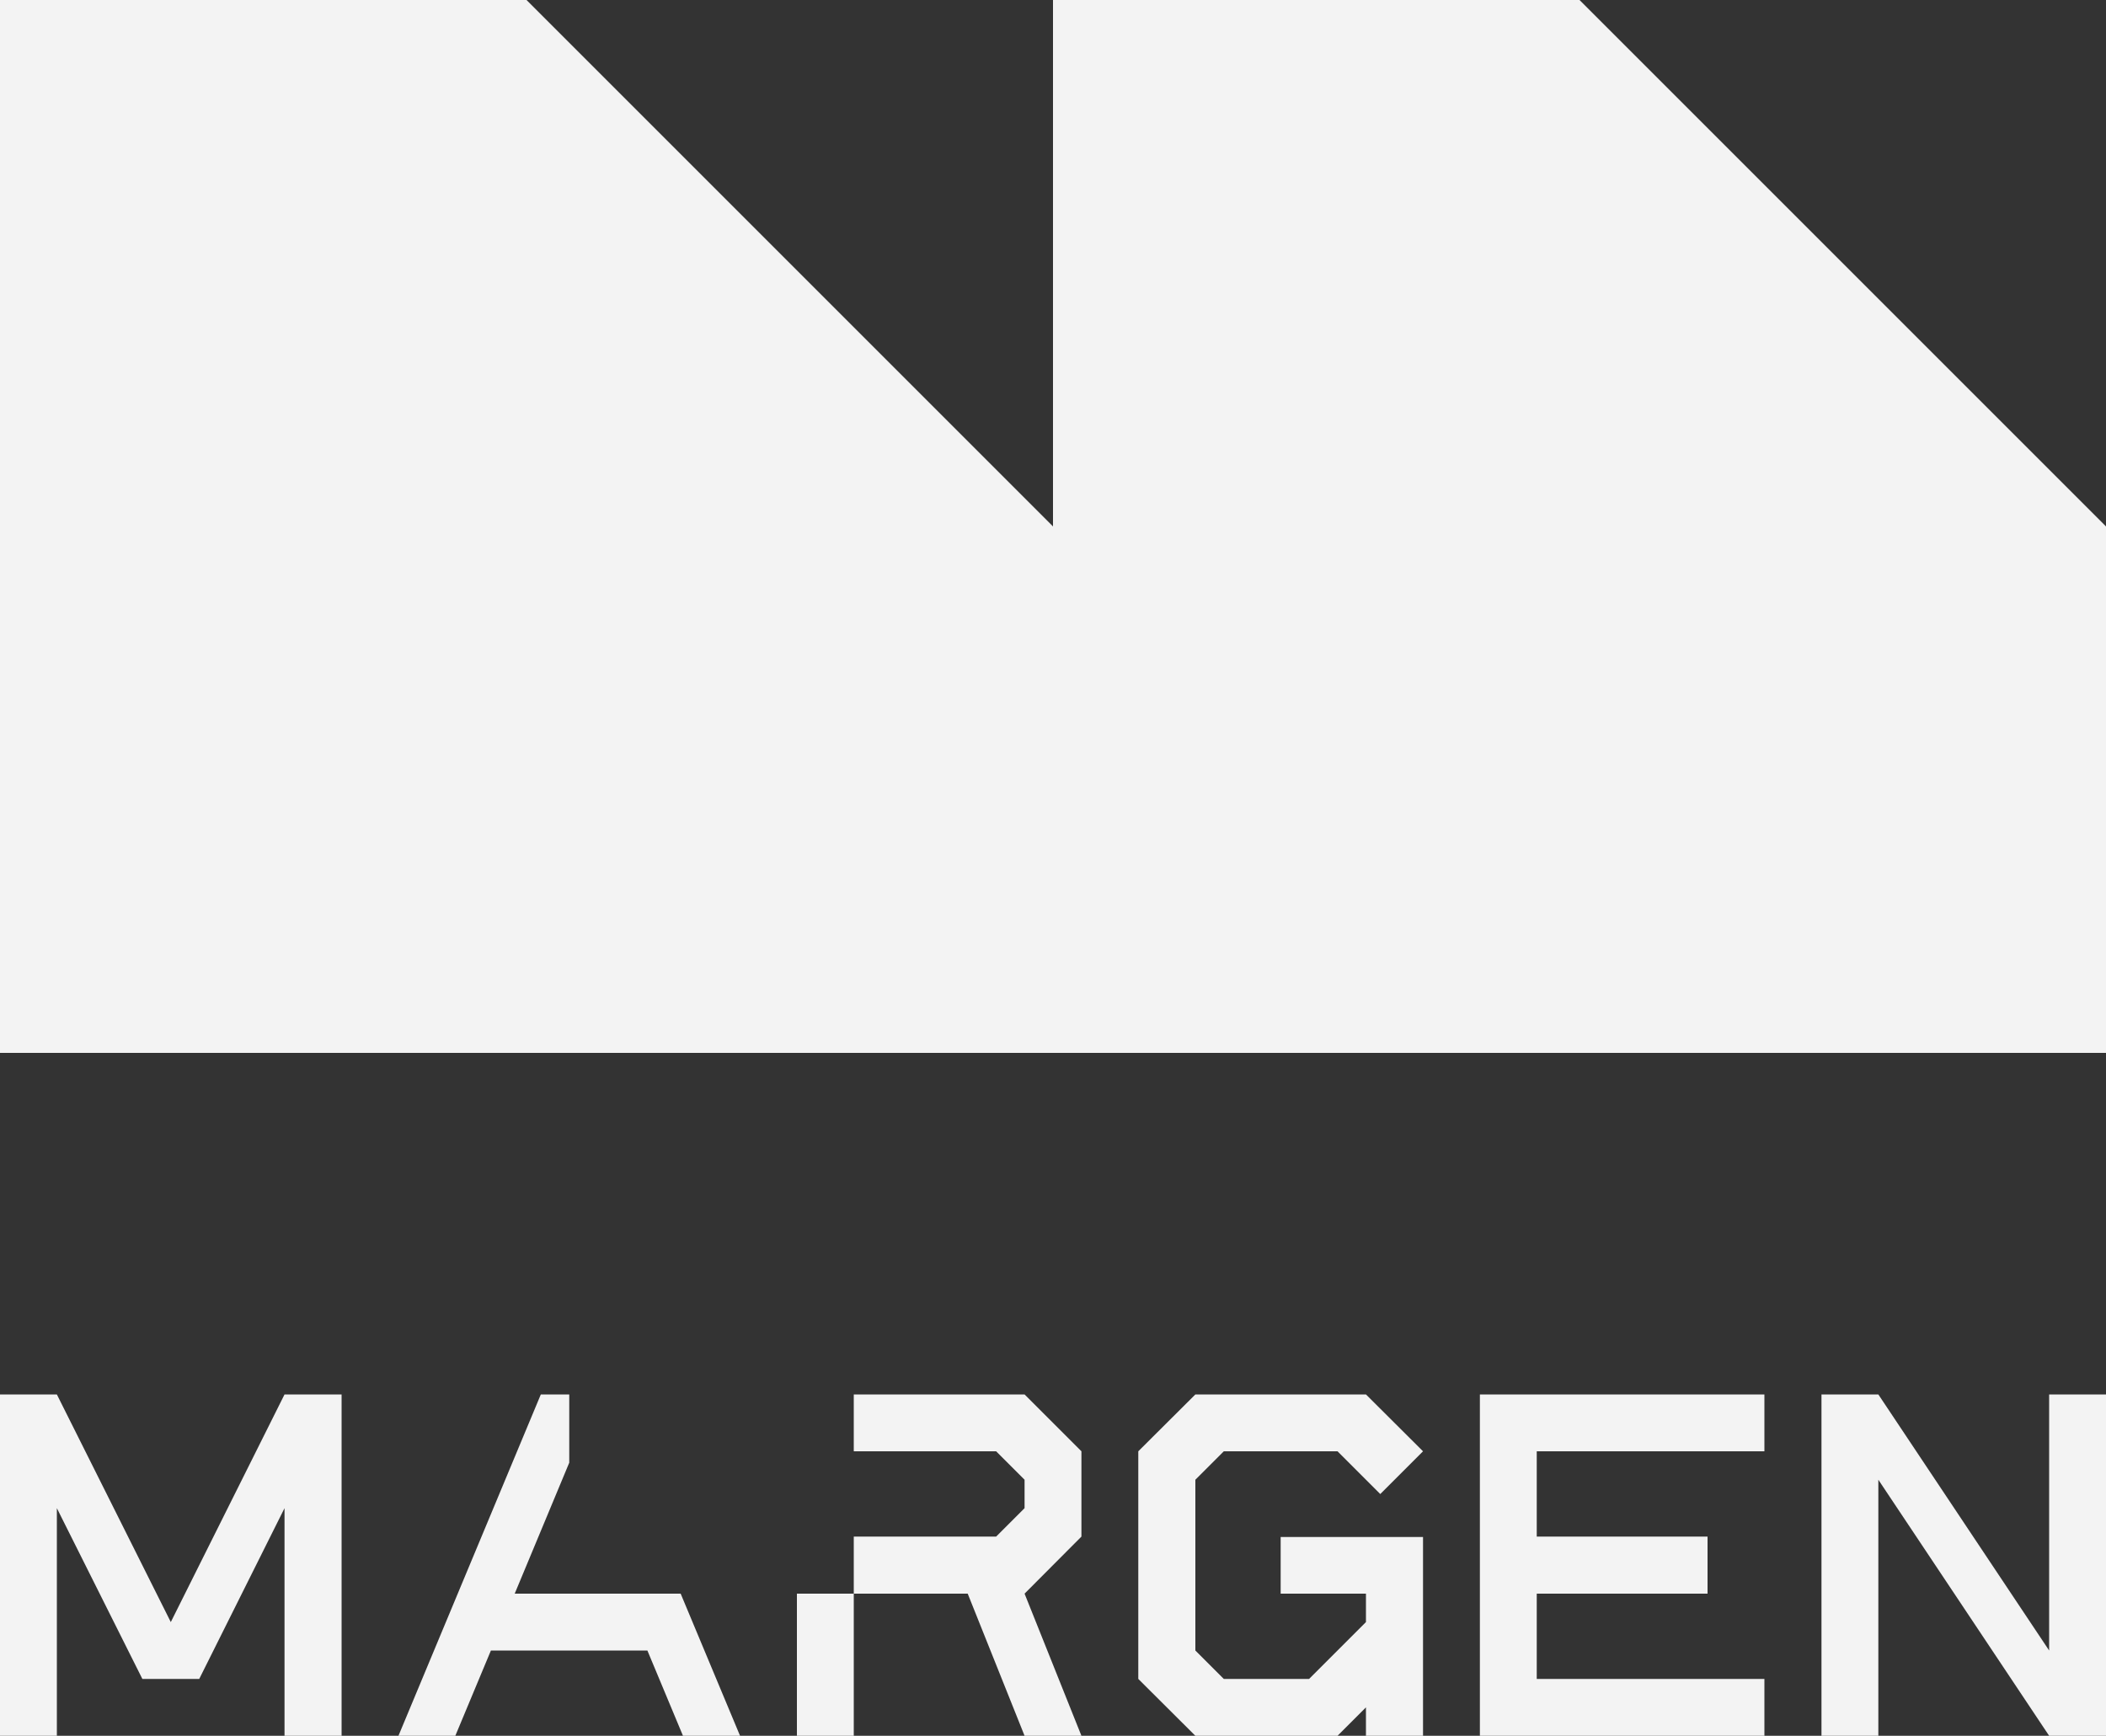 <?xml version="1.0" encoding="UTF-8"?>
<svg id="Capa_1" xmlns="http://www.w3.org/2000/svg" version="1.1" viewBox="0 0 100 82.43">
  <rect x="0" y="0" width="100" height="82.43" fill="#333333" stroke="none"/>
  <!-- Generator: Adobe Illustrator 29.8.2, SVG Export Plug-In . SVG Version: 2.1.1 Build 3)  -->
  <polygon points="86.49 66.22 86.49 82.43 89.19 82.43 89.19 70.27 97.3 82.43 100 82.43 100 66.22 97.3 66.22 97.3 78.38 89.19 66.22 86.49 66.22" fill="#f3f3f3"/>
  <polygon points="70.27 66.22 83.78 66.22 83.78 68.92 72.97 68.92 72.97 72.97 81.08 72.97 81.08 75.68 72.97 75.68 72.97 79.73 83.78 79.73 83.78 82.43 70.27 82.43 70.27 66.22" fill="#f3f3f3"/>
  <polygon points="54.05 68.92 56.76 66.22 64.86 66.22 67.57 68.92 65.54 70.95 63.51 68.92 58.11 68.92 56.76 70.27 56.76 78.38 58.11 79.73 62.16 79.73 64.86 77.03 64.86 75.68 60.81 75.68 60.81 72.99 67.57 72.99 67.57 82.43 64.86 82.43 64.86 81.08 63.51 82.43 56.76 82.43 54.05 79.73 54.05 68.92" fill="#f3f3f3"/>
  <polygon points="40.54 75.68 40.54 82.43 37.84 82.43 37.84 75.68 45.95 75.68 48.65 82.43 51.35 82.43 48.65 75.68 51.35 72.97 51.35 68.92 48.65 66.22 40.54 66.22 40.54 68.92 47.3 68.92 48.65 70.27 48.65 71.62 47.3 72.97 40.54 72.97 40.54 75.68" fill="#f3f3f3"/>
  <polygon points="25.68 66.22 27.03 66.22 27.03 69.46 24.44 75.68 32.32 75.68 35.14 82.43 32.43 82.43 30.74 78.38 23.31 78.38 21.62 82.43 18.92 82.43 25.68 66.22" fill="#f3f3f3"/>
  <polygon points="0 82.43 0 66.22 2.7 66.22 8.11 77.03 13.51 66.22 16.22 66.22 16.22 82.43 13.51 82.43 13.51 71.62 9.46 79.73 6.76 79.73 2.7 71.62 2.7 82.43 0 82.43" fill="#f3f3f3"/>
  <polygon points="0 0 25 0 50 25 50 0 75 0 100 25 100 50 0 50 0 0" fill="#f3f3f3"/>
</svg>